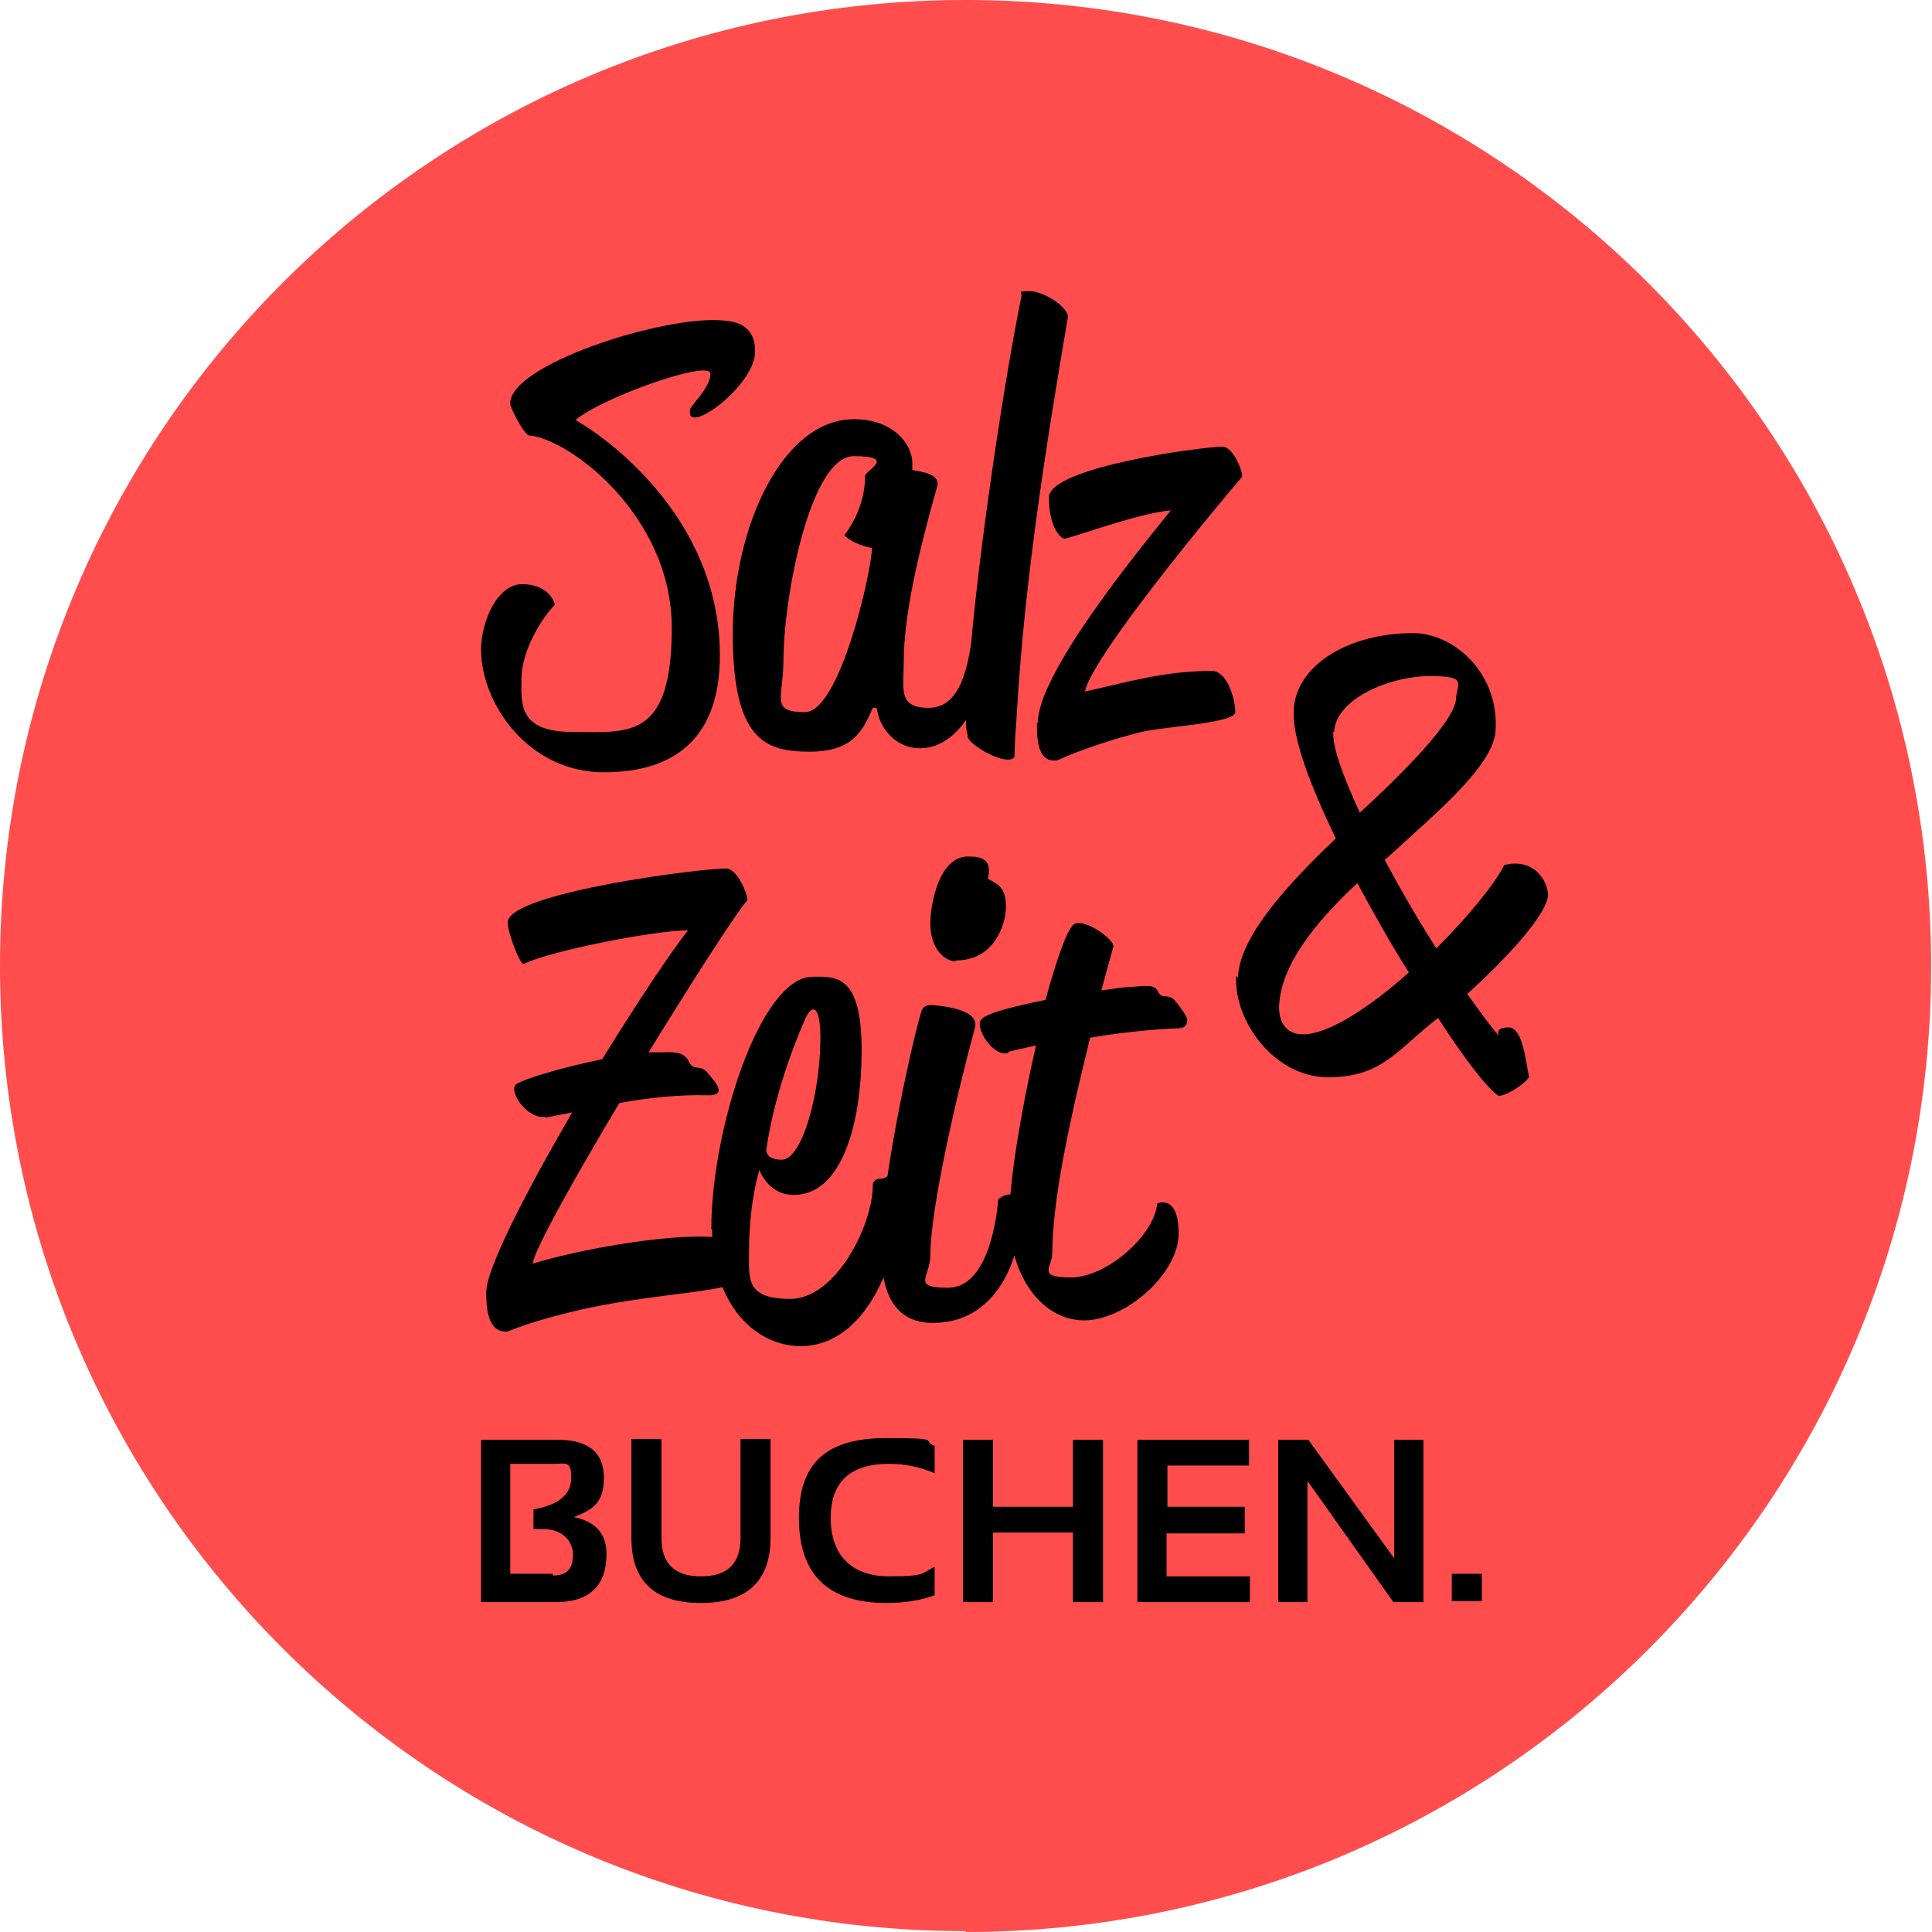 <?xml version="1.0" encoding="UTF-8"?>
<svg id="Ebene_2" xmlns="http://www.w3.org/2000/svg" version="1.1" viewBox="0 0 224.9 224.9">
  <!-- Generator: Adobe Illustrator 29.5.0, SVG Export Plug-In . SVG Version: 2.1.0 Build 137)  -->
  <defs>
    <style>
      .st0 {
        isolation: isolate;
      }

      .st1 {
        fill: #ff4d4d;
      }
    </style>
  </defs>
  <g id="Ebene_1-2">
    <g>
      <path class="st1" d="M112.4,224.9c62.1,0,112.4-50.3,112.4-112.4S174.5,0,112.4,0,0,50.3,0,112.4s50.3,112.4,112.4,112.4"/>
      <g class="st0">
        <g class="st0">
          <path d="M56,186.5v-18.9h8.9c3.6,0,5.4,1.5,5.4,4.4s-1.2,3.7-3.5,4.6c2.5.5,3.8,1.9,3.8,4.3,0,3.7-2,5.6-5.9,5.6h-8.6ZM64.4,183.4c1.6,0,2.3-.8,2.3-2.4s-1.2-3-3.5-3h-1.1v-2.3c2.9-.5,4.4-1.7,4.4-3.7s-.7-1.6-2-1.6h-5.1v12.8h4.9Z"/>
          <path d="M73.5,179v-11.5h3.5v11.5c0,3,1.5,4.5,4.6,4.5s4.6-1.5,4.6-4.5v-11.5h3.5v11.5c0,5-2.7,7.6-8.1,7.6s-8.1-2.5-8.1-7.6Z"/>
          <path d="M108.8,185.7c-1.6.6-3.5.9-5.6.9-6.8,0-10.2-3.3-10.2-9.9s3.4-9.3,10.2-9.3,3.9.3,5.6.9v3.2c-1.6-.7-3.4-1.1-5.3-1.1-4.5,0-6.8,2.1-6.8,6.3s2.3,6.8,6.8,6.8,3.7-.4,5.3-1.1v3.2Z"/>
          <path d="M112.1,186.5v-18.9h3.5v7.8h9.3v-7.8h3.5v18.9h-3.5v-8.1h-9.3v8.1h-3.5Z"/>
          <path d="M145.4,167.6v3h-9.5v4.8h9v3.1h-9.1v5h9.7v3h-13.1v-18.9h13Z"/>
          <path d="M148.8,186.5v-18.9h3.5l10,13.8v-13.8h3.4v18.9h-3.5l-10-14.1v14.1h-3.4Z"/>
          <path d="M172.5,183.2v3.2h-3.5v-3.2h3.5Z"/>
        </g>
      </g>
      <path d="M120.7,84.1c0,1.7,0,4.8,2.4,4.4,2.6-1.2,6.9-2.6,9.8-3.3,2.4-.6,10.9-1,10.9-2.3s-.8-4.6-2.6-4.8c-5.6,0-9.5,1.2-14.9,2.4.8-4.1,15.7-22,18.3-25,0-.9-1.1-3.5-2.3-3.5-2.4,0-20.2,2.4-20.2,5.9s1.4,4.9,1.9,4.8c2.6-.7,8.5-2.9,12.3-3.3-4.7,5.8-15.5,19.2-15.5,24.8M112.6,85.7c.3,1.2,4.8,3.6,5.5,2.4,0-1.9.2-3.7.3-5.6.9-15.1,3.4-30.9,5.9-45.5.2-1.2-2.8-3.1-4.4-3.1s-.9,0-1,.6c-2.4,11.8-5.6,34.2-6.2,45-.1,2.2-.5,5.3,0,6.2M91.2,76.9c0-7.3,3.1-23.8,8.2-23.8s1.3,1.7,1.3,2.3c0,2.5-.9,4.9-2.4,6.9,1,1.1,3.2,1.5,3.2,1.5,0,2.5-3.7,19.1-7.8,19.1s-2.5-1.7-2.5-6M102.1,82.5c.1,1.7,1.8,4.6,5,4.6,5.3,0,8.1-7.8,8.1-11.5s-2-1.9-2-1.9c-.5,4.2-1.5,8.7-5.1,8.7s-2.9-2.2-2.9-5.3c0-5.5,1.7-12.7,3.9-20.5.4-1.6-2.3-1.7-2.9-1.9,0,0,0-.4,0-.8,0-2.1-2.1-5.1-6.8-5.1-8.3,0-14.1,12.5-14.1,25s3.9,13.7,9,13.7,6.2-2.6,7.3-5.1h.3,0ZM60.7,79.1c0-3.4,2.4-7.2,3.9-8.7-.4-1.5-1.9-2.4-3.8-2.4-3,0-4.8,4.5-4.8,7.6,0,6.3,5.5,14.3,14.3,14.3s13.5-4.5,13.5-13.6c0-16.4-13.9-25.8-16.8-27.4,3-2.6,15.7-7.1,15.7-5.4s-2.4,3.7-2.4,4.3.1.8.6.8c1.7,0,7-4.4,7-7.7s-2.6-3.5-3.8-3.6c-6.9-.6-24.9,5.2-24.7,9.7,0,.5,1.6,3.6,2.2,3.7,4.5.3,16.6,9.2,16.6,22.4s-5.2,12.1-11.6,12.1-5.9-3.5-5.9-6.2"/>
      <path d="M155.3,85.2c.2-3.9,6.6-6.5,11.1-6.5s3.2.8,3.1,2.6c-.1,2.6-6.2,8.7-11.2,13.3-1.9-4.1-3.2-7.6-3.1-9.4M151.6,120.4c-1.5,0-2.8-1-2.7-3.4.3-4.7,4-9.4,9.1-14.2,1.9,3.5,3.9,7.1,6,10.4-4.5,4-9.3,7.2-12.3,7.2M143.9,113.6c-.3,5.2,4.4,11.8,10.7,11.8s7.9-3.1,12.8-6.9c3.1,4.8,5.8,8.3,7.1,9.1,1.4-.3,3-1.5,3.5-2.2-.4-1.8-.7-5.8-2.4-5.8s-1.1,1-1.1,1c-1.2-1.4-2.4-3.1-3.7-4.9,5.1-4.6,9.3-9.4,9.4-11.5,0-1.5-1.5-4.4-5.1-3.5-1.1,2.2-4.2,6-7.9,9.7-2.1-3.3-4.2-6.9-6-10.3l.9-.8c5.1-4.7,11.8-10.2,12-14.3.4-6.7-4.9-11.3-9.6-11.3-7.6,0-13.7,3.8-13.9,9-.2,3.1,1.9,8.7,4.9,14.9-7.5,7.1-11.2,12.2-11.4,16.2"/>
      <path d="M117.5,122.4l3.1-.7c-1.7,7.4-3.1,15.7-3.1,19.9,0,7.1,3.9,12.1,8.7,12.1s11-5.4,11-10.1-2.5-3.5-2.5-3.5c-.3,3.7-5.9,8.6-10,8.6s-2.2-1.1-2.2-2.9c0-6.3,2.2-16.1,4.4-25,3.5-.6,7.4-1,10.3-1.1.9,0,1-.6,1-1s-1.1-1.9-1.5-2.3c-.8-.8-1.5,0-1.9-1-.4-.9-1.7-.6-3.3-.5-.8,0-1.9.2-3.3.4l1.4-5.1c.2-.8-3.4-3.4-4.6-2.6-.8.6-2,4.1-3.3,8.8-3.5.7-6.7,1.5-7.4,2.2-1,.8,1.2,4.4,3,4M102.6,145.7c0,5.5,2,8.3,6,8.3,7.7,0,10.2-8,10.2-12.3s-2.6-2.1-2.6-2.1c-.2,2.8-1.4,10.3-5.8,10.3s-2.1-1.2-2.1-3.8c0-5.4,3.1-18.8,5.2-26.5.6-2.4-5.2-2.6-5.1-2.6-.5,0-1,.1-1.2.9-1.4,4.9-4.7,20.4-4.7,27.7M111.3,111.8c4.4,0,5.8-4.1,5.8-6.3s-1-2.6-2.1-3.2c.5-2.2-.6-2.6-2.3-2.6-3.5,0-4.4,5.8-4.4,7.8,0,3.1,1.8,4.4,2.9,4.4M89.3,133.2c.8-5.1,2.7-10.7,4.4-14.5.4-1,.8-1.2,1-1.2s.8.3.8,3.3c0,6.4-2.1,14.2-4.5,14.2s-1.7-1.7-1.7-1.7M82.9,143.1c0,8.7,5,13.6,10.3,13.6,7.7,0,11.4-10.2,11.4-16.2s-.9-3.3-2-3.3-1,.8-1,.8c0,4.6-4.3,13.2-9.6,13.2s-4.8-2.4-4.8-5.7c0-5.6,1.2-9.3,1.2-9.3,0,0,1,2.9,4,2.9,5.5,0,7.9-8,7.9-16.9s-3.1-8.5-5.7-8.5c-6.1,0-11.8,17.8-11.8,29.4M63.5,130.1l3.1-.6c-5.3,9.1-10,18.2-10,20.9,0,1.7.1,4.8,2.5,4.6,2.6-1.1,6.8-2.2,9.7-2.8,8.2-1.7,16.9-1.9,16.9-3.2s-.9-4.6-2.6-5c-5.6-.4-15.9,1.5-21.1,3.1.3-1.8,4.9-10,10.1-18.7,3.3-.6,7-1,10.2-.9,2.9.1.3-2.2,0-2.7-.8-.9-1.6-.1-2.1-1.2-.4-.9-1.2-1.2-3-1.1-.5,0-1,0-1.7,0,5.3-8.6,10.3-16.4,11.5-17.7,0-.9-1.2-3.6-2.4-3.7-2.4-.1-25.6,2.8-25.5,6.3,0,1.2,1.5,5.1,1.9,4.8,3-1.5,15.2-3.9,19.1-3.9-1.8,2.2-5.8,8.2-10,15-4.4.9-8.9,2.2-10,2.9-1,.8,1.3,4.1,3.3,3.8"/>
    </g>
  </g>
</svg>